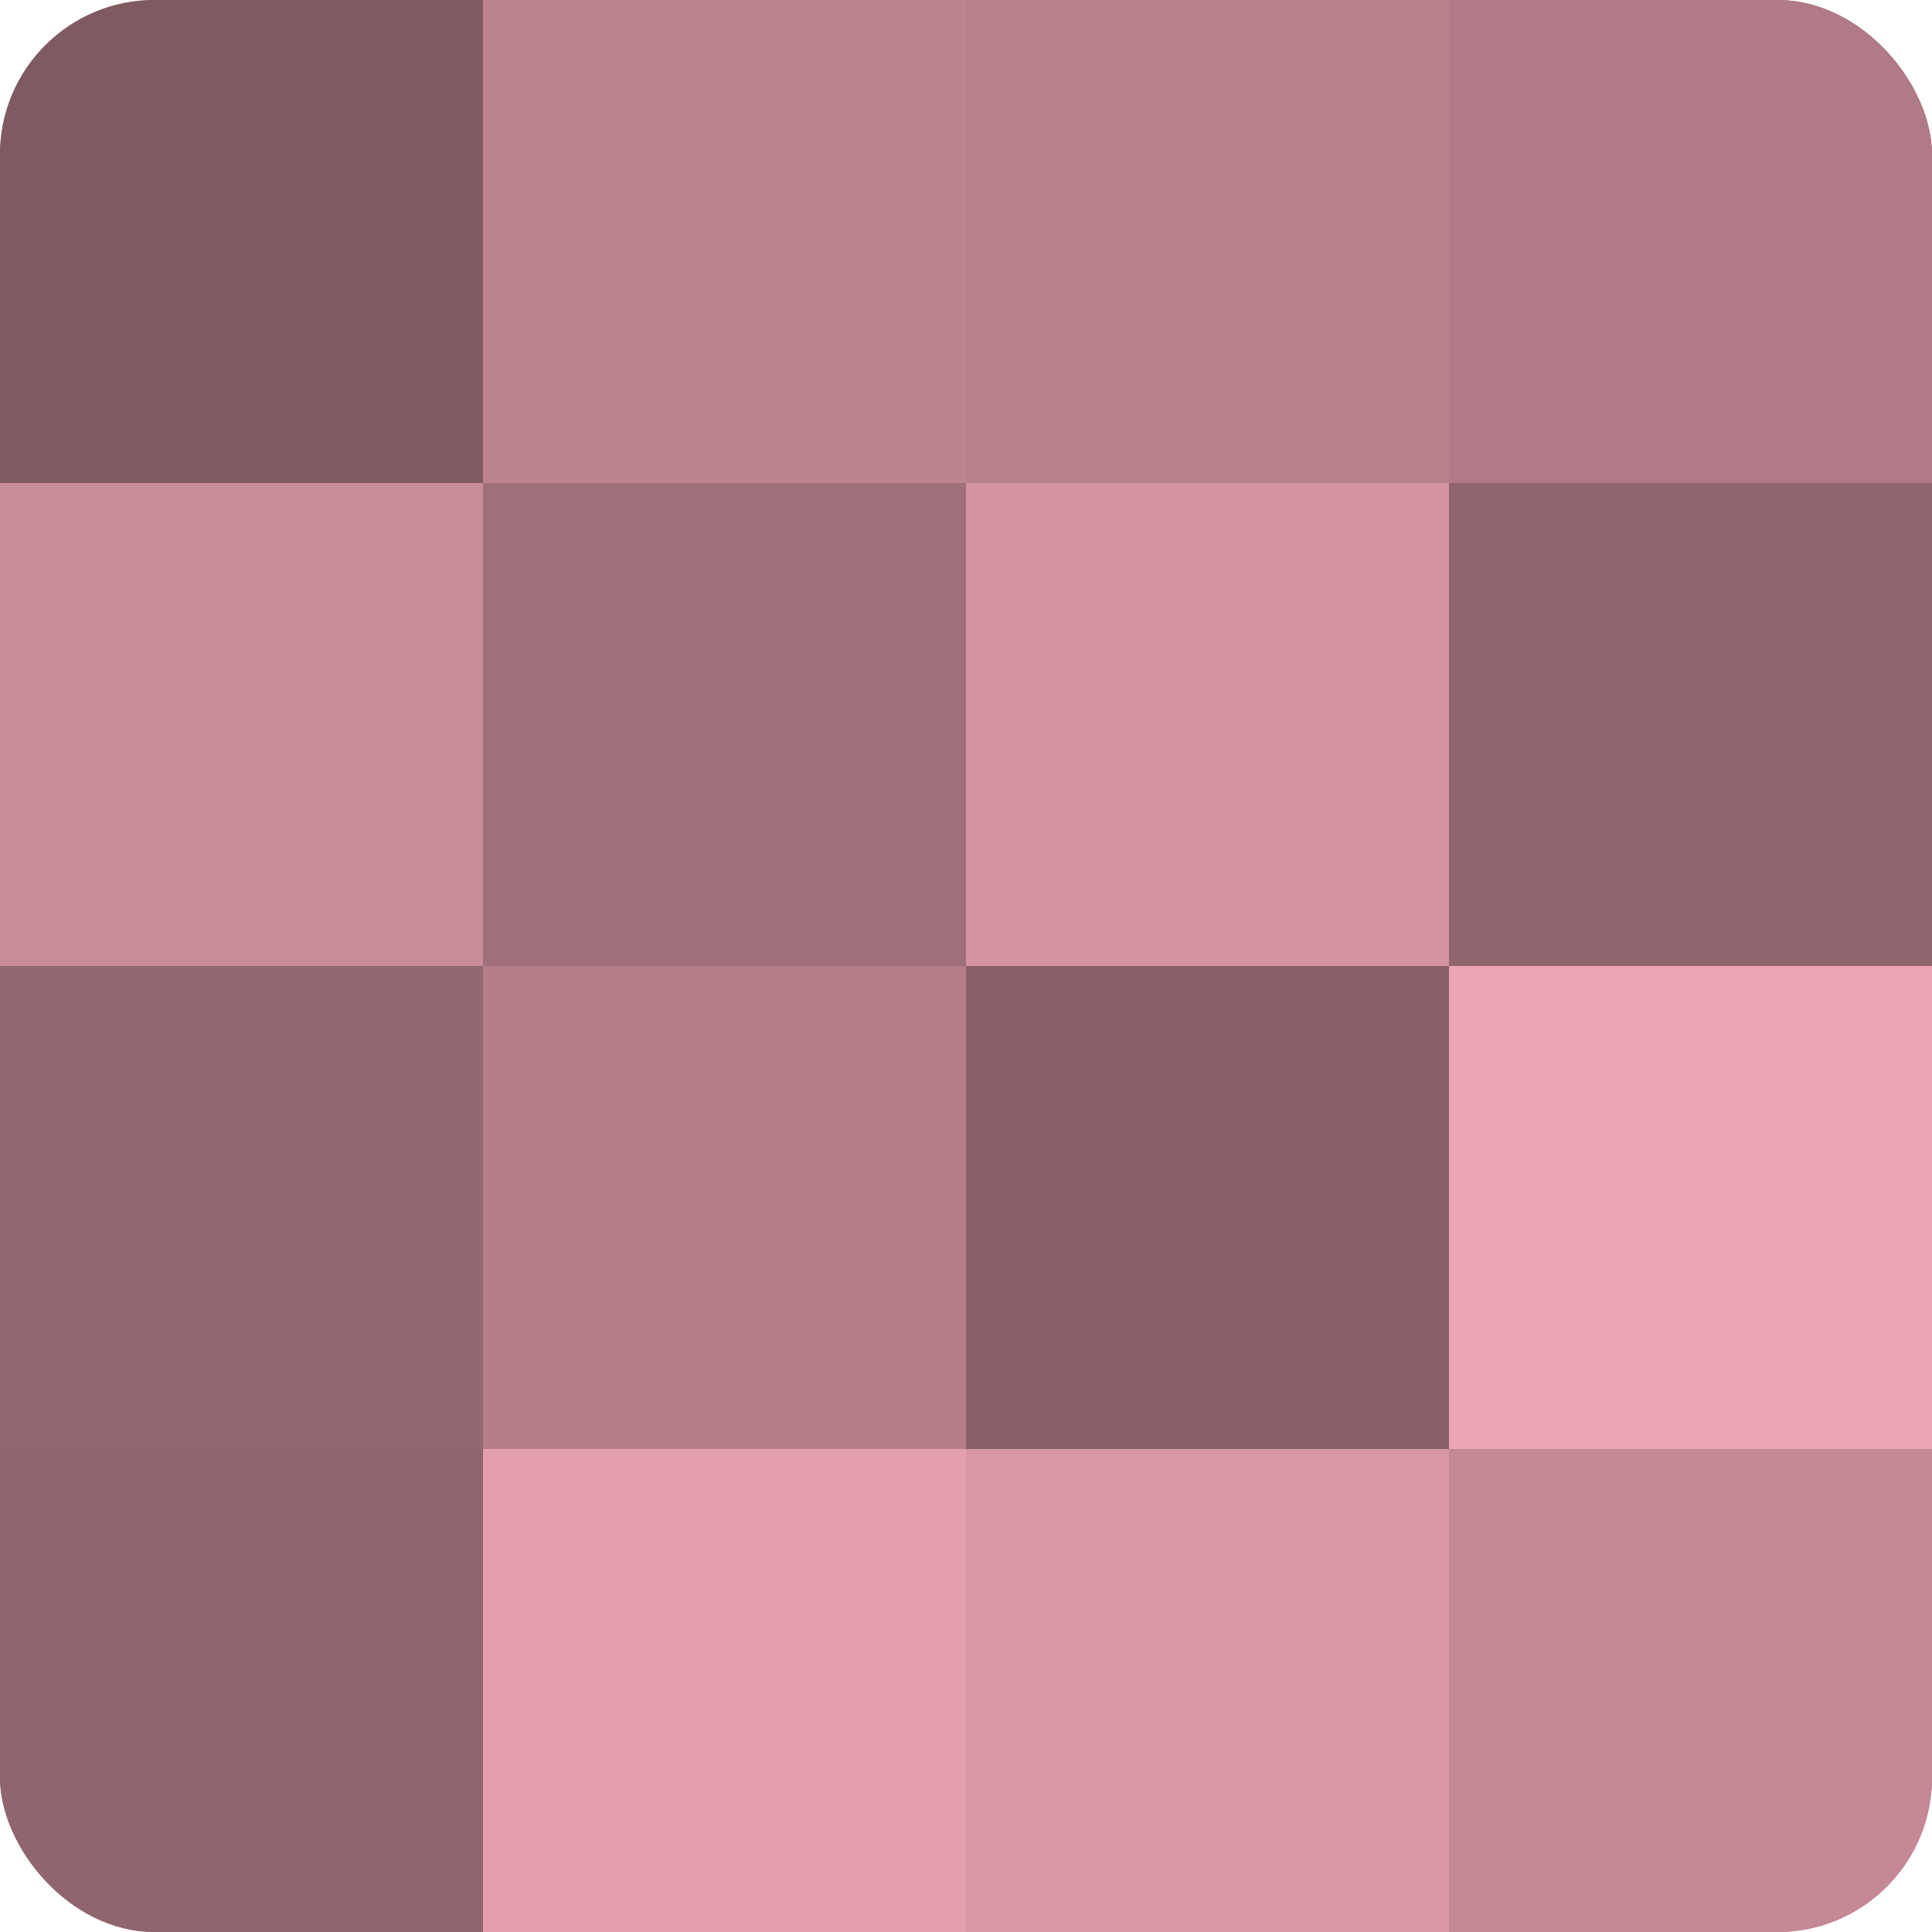 <?xml version="1.0" encoding="UTF-8"?>
<svg xmlns="http://www.w3.org/2000/svg" width="80" height="80" viewBox="0 0 100 100" preserveAspectRatio="xMidYMid meet"><defs><clipPath id="c" width="100" height="100"><rect width="100" height="100" rx="8" ry="8"/></clipPath></defs><g clip-path="url(#c)"><rect width="100" height="100" fill="#a0707a"/><rect width="25" height="25" fill="#805a61"/><rect y="25" width="25" height="25" fill="#c88c98"/><rect y="50" width="25" height="25" fill="#946871"/><rect y="75" width="25" height="25" fill="#90656e"/><rect x="25" width="25" height="25" fill="#bc848f"/><rect x="25" y="25" width="25" height="25" fill="#a0707a"/><rect x="25" y="50" width="25" height="25" fill="#b47e89"/><rect x="25" y="75" width="25" height="25" fill="#e49fad"/><rect x="50" width="25" height="25" fill="#b8818c"/><rect x="50" y="25" width="25" height="25" fill="#d494a1"/><rect x="50" y="50" width="25" height="25" fill="#885f67"/><rect x="50" y="75" width="25" height="25" fill="#d897a4"/><rect x="75" width="25" height="25" fill="#b07b86"/><rect x="75" y="25" width="25" height="25" fill="#90656e"/><rect x="75" y="50" width="25" height="25" fill="#eca5b3"/><rect x="75" y="75" width="25" height="25" fill="#c48995"/></g></svg>
